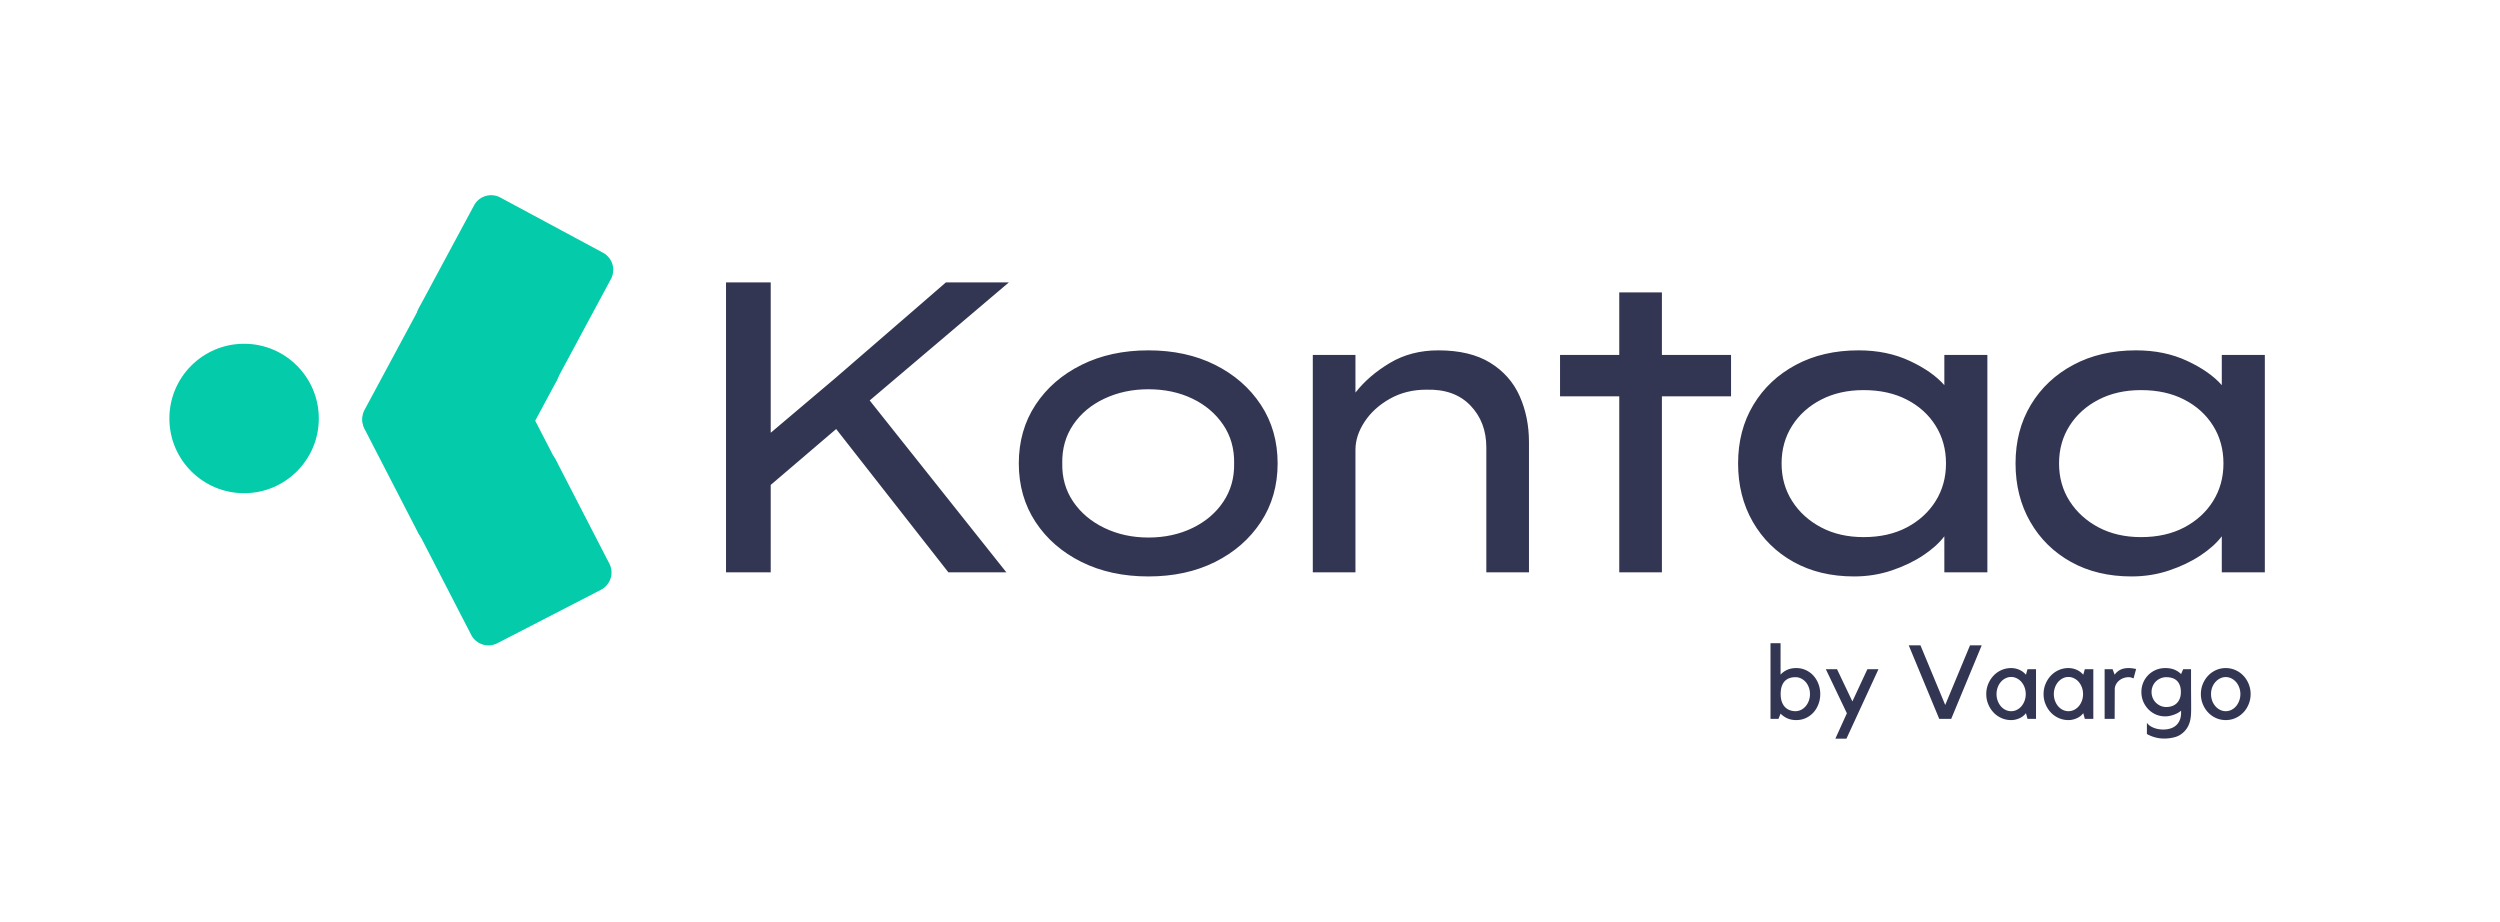 <svg xmlns="http://www.w3.org/2000/svg" width="1475" viewBox="0 0 1106.25 408" height="544" version="1.0"><defs><clipPath id="a"><path d="M74.95 152.117h66.124v66.125H74.95Zm0 0"/></clipPath><clipPath id="b"><path d="M108.012 152.117c-18.262 0-33.063 14.805-33.063 33.063 0 18.261 14.801 33.062 33.063 33.062 18.261 0 33.062-14.8 33.062-33.062 0-18.258-14.8-33.063-33.062-33.063"/></clipPath><clipPath id="c"><path d="M160 131h88v88h-88Zm0 0"/></clipPath><clipPath id="d"><path d="m189.852 128.29 60.585 32.573-32.574 60.582-60.582-32.57Zm0 0"/></clipPath><clipPath id="e"><path d="m189.852 128.29 60.585 32.573-32.574 60.582-60.582-32.57Zm0 0"/></clipPath><clipPath id="f"><path d="m189.852 128.29 60.585 32.573-32.574 60.582-60.582-32.57Zm0 0"/></clipPath><clipPath id="g"><path d="M184 86h88v88h-88Zm0 0"/></clipPath><clipPath id="h"><path d="m213.824 83.332 60.586 32.574-32.574 60.582-60.582-32.57Zm0 0"/></clipPath><clipPath id="i"><path d="m213.824 83.332 60.586 32.574-32.574 60.582-60.582-32.57Zm0 0"/></clipPath><clipPath id="j"><path d="m213.824 83.332 60.586 32.574-32.574 60.582-60.582-32.57Zm0 0"/></clipPath><clipPath id="k"><path d="M160 153h88v88h-88Zm0 0"/></clipPath><clipPath id="l"><path d="m250.066 211.832-61.132 31.531-31.528-61.133 61.133-31.53Zm0 0"/></clipPath><clipPath id="m"><path d="m250.066 211.832-61.132 31.531-31.528-61.133 61.133-31.53Zm0 0"/></clipPath><clipPath id="n"><path d="m250.066 211.832-61.132 31.531-31.528-61.133 61.133-31.53Zm0 0"/></clipPath><clipPath id="o"><path d="M183 198h88v88h-88Zm0 0"/></clipPath><clipPath id="p"><path d="m273.578 257.035-61.133 31.527-31.53-61.132 61.132-31.528Zm0 0"/></clipPath><clipPath id="q"><path d="m273.578 257.035-61.133 31.527-31.53-61.132 61.132-31.528Zm0 0"/></clipPath><clipPath id="r"><path d="m273.578 257.035-61.133 31.527-31.53-61.132 61.132-31.528Zm0 0"/></clipPath></defs><g clip-path="url(#a)"><g clip-path="url(#b)"><path fill="#04ccab" d="M74.95 152.117h66.124v66.125H74.95Zm0 0"/></g></g><path d="M341.045 253.249h-19.781V124.968h19.78v66.531l28.595-24.188 48.921-42.343h27.86l-61.578 52.234 60.468 76.047h-25.656l-49.656-63.406-28.953 24.734ZM565.35 205.061c0 9.774-2.477 18.415-7.423 25.922-4.949 7.512-11.699 13.407-20.25 17.688-8.554 4.273-18.39 6.406-29.515 6.406-11.117 0-20.98-2.133-29.594-6.406-8.617-4.281-15.398-10.176-20.344-17.688-4.937-7.507-7.406-16.148-7.406-25.922 0-9.78 2.469-18.425 7.406-25.937 4.946-7.508 11.727-13.398 20.344-17.672 8.613-4.281 18.477-6.422 29.594-6.422 11.125 0 20.96 2.14 29.515 6.422 8.551 4.274 15.301 10.164 20.25 17.672 4.946 7.512 7.422 16.156 7.422 25.937Zm-19.25 0c.124-6.476-1.497-12.19-4.86-17.14-3.356-4.945-7.906-8.797-13.656-11.547-5.743-2.75-12.215-4.125-19.422-4.125-7.086 0-13.559 1.375-19.422 4.125-5.867 2.75-10.48 6.602-13.844 11.547-3.355 4.95-4.969 10.664-4.844 17.14-.125 6.344 1.489 11.993 4.844 16.938 3.363 4.95 7.977 8.828 13.844 11.64 5.863 2.813 12.336 4.22 19.422 4.22 7.207 0 13.71-1.407 19.515-4.22 5.801-2.812 10.352-6.69 13.657-11.64 3.3-4.945 4.89-10.594 4.765-16.938ZM636.432 155.03c9.407 0 17.07 1.836 23 5.5 5.926 3.656 10.266 8.574 13.016 14.75 2.75 6.168 4.125 12.977 4.125 20.422v57.547h-18.875v-55.344c0-7.445-2.355-13.613-7.062-18.5-4.7-4.894-11.204-7.219-19.516-6.969-5.98 0-11.356 1.344-16.125 4.032-4.762 2.687-8.484 6.078-11.172 10.172-2.687 4.093-4.031 8.218-4.031 12.375v54.234h-18.875v-96.203h18.875v16.672c3.906-5.008 8.972-9.375 15.203-13.094 6.226-3.727 13.375-5.594 21.437-5.594ZM735.394 253.249h-18.875v-77.875h-26.203v-18.328h26.203v-27.672h18.875v27.672h30.593v18.328h-30.593ZM879.415 157.046v96.203H860.37v-15.938c-2.2 2.93-5.313 5.735-9.344 8.422-4.031 2.688-8.68 4.918-13.938 6.688-5.25 1.77-10.808 2.656-16.672 2.656-10.136 0-19.054-2.133-26.75-6.406-7.699-4.281-13.718-10.207-18.062-17.781-4.336-7.57-6.5-16.18-6.5-25.829 0-9.78 2.258-18.425 6.781-25.937 4.52-7.508 10.781-13.398 18.781-17.672 8-4.281 17.254-6.422 27.766-6.422 8.426 0 15.969 1.559 22.625 4.672 6.664 3.117 11.77 6.688 15.313 10.719v-13.375Zm-54.78 80.625c7.32 0 13.702-1.43 19.14-4.297 5.437-2.875 9.68-6.754 12.734-11.64 3.063-4.883 4.594-10.442 4.594-16.673 0-6.238-1.531-11.8-4.594-16.687-3.055-4.883-7.297-8.727-12.734-11.531-5.438-2.813-11.82-4.219-19.14-4.219-7.087 0-13.345 1.406-18.782 4.219-5.438 2.804-9.715 6.648-12.828 11.531-3.117 4.887-4.672 10.45-4.672 16.687 0 6.23 1.555 11.79 4.672 16.672 3.113 4.887 7.39 8.766 12.828 11.641 5.437 2.867 11.695 4.297 18.781 4.297ZM1002.19 157.046v96.203h-19.048v-15.938c-2.199 2.93-5.312 5.735-9.343 8.422-4.032 2.688-8.68 4.918-13.938 6.688-5.25 1.77-10.809 2.656-16.672 2.656-10.137 0-19.054-2.133-26.75-6.406-7.699-4.281-13.719-10.207-18.062-17.781-4.336-7.57-6.5-16.18-6.5-25.829 0-9.78 2.258-18.425 6.78-25.937 4.52-7.508 10.782-13.398 18.782-17.672 8-4.281 17.254-6.422 27.766-6.422 8.426 0 15.969 1.559 22.625 4.672 6.664 3.117 11.77 6.688 15.312 10.719v-13.375Zm-54.782 80.625c7.32 0 13.703-1.43 19.14-4.297 5.438-2.875 9.68-6.754 12.735-11.64 3.062-4.883 4.594-10.442 4.594-16.673 0-6.238-1.532-11.8-4.594-16.687-3.055-4.883-7.297-8.727-12.734-11.531-5.438-2.813-11.82-4.219-19.141-4.219-7.086 0-13.344 1.406-18.781 4.219-5.438 2.804-9.715 6.648-12.828 11.531-3.118 4.887-4.672 10.45-4.672 16.687 0 6.23 1.554 11.79 4.672 16.672 3.113 4.887 7.39 8.766 12.828 11.641 5.437 2.867 11.695 4.297 18.78 4.297Zm0 0" fill="#333652"/><g clip-path="url(#c)"><g clip-path="url(#d)"><g clip-path="url(#e)"><g clip-path="url(#f)"><path fill="#04ccab" d="M185.781 135.863c2.246-4.183 7.461-5.75 11.645-3.5l45.437 24.43c4.184 2.246 5.75 7.46 3.5 11.644l-24.43 45.438c-2.245 4.184-7.46 5.75-11.644 3.5l-45.437-24.43a8.596 8.596 0 0 1-3.5-11.644l24.43-45.438"/></g></g></g></g><g clip-path="url(#g)"><g clip-path="url(#h)"><g clip-path="url(#i)"><g clip-path="url(#j)"><path fill="#04ccab" d="M209.754 90.906a8.596 8.596 0 0 1 11.644-3.5l45.438 24.43c4.184 2.246 5.75 7.46 3.5 11.644l-24.43 45.438a8.598 8.598 0 0 1-11.644 3.5l-45.438-24.43c-4.18-2.25-5.75-7.46-3.5-11.644l24.43-45.438"/></g></g></g></g><g clip-path="url(#k)"><g clip-path="url(#l)"><g clip-path="url(#m)"><g clip-path="url(#n)"><path fill="#04ccab" d="M246.125 204.191c2.176 4.22.52 9.407-3.7 11.582l-45.85 23.649a8.597 8.597 0 0 1-11.583-3.703l-23.648-45.848a8.597 8.597 0 0 1 3.703-11.582l45.848-23.648c4.222-2.176 9.406-.52 11.582 3.699l23.648 45.851"/></g></g></g></g><g clip-path="url(#o)"><g clip-path="url(#p)"><g clip-path="url(#q)"><g clip-path="url(#r)"><path fill="#04ccab" d="M269.637 249.39a8.602 8.602 0 0 1-3.703 11.587l-45.848 23.644a8.592 8.592 0 0 1-11.582-3.7l-23.649-45.847a8.604 8.604 0 0 1 3.7-11.586l45.851-23.644c4.219-2.18 9.406-.52 11.582 3.699l23.649 45.848"/></g></g></g></g><path d="M786.978 318.09h-3.532v-33.485h4.454v13.906a9.053 9.053 0 0 1 2.968-2.125c1.133-.508 2.453-.765 3.953-.765 1.532 0 2.942.296 4.235.89 1.3.594 2.426 1.414 3.375 2.453a11.412 11.412 0 0 1 2.219 3.672c.539 1.406.812 2.906.812 4.5 0 1.586-.273 3.078-.812 4.485-.532 1.406-1.274 2.632-2.22 3.671a10.286 10.286 0 0 1-3.374 2.454c-1.293.593-2.703.89-4.235.89-1.437 0-2.73-.25-3.875-.75a9.932 9.932 0 0 1-3.046-2.094Zm7.484-18.438c-.898 0-1.742.133-2.531.39a5.314 5.314 0 0 0-2.094 1.282c-.594.593-1.059 1.367-1.39 2.312-.337.95-.5 2.117-.5 3.5 0 1.281.163 2.399.5 3.344.331.95.796 1.734 1.39 2.36a5.86 5.86 0 0 0 2.094 1.406c.789.304 1.633.453 2.531.453a5.53 5.53 0 0 0 2.516-.594 6.525 6.525 0 0 0 2.062-1.625 8.039 8.039 0 0 0 1.375-2.422c.332-.914.5-1.89.5-2.922 0-1.039-.168-2.02-.5-2.937-.336-.914-.793-1.707-1.375-2.375a6.483 6.483 0 0 0-2.062-1.594 5.722 5.722 0 0 0-2.516-.578ZM817.243 315.62l-9.312-19.5h4.953l6.797 14.266 6.64-14.265h4.907l-14.172 30.734h-4.906ZM858.105 318.09l-13.485-32.516h5.188l10.953 26.375 10.969-26.375h5.171l-13.484 32.515ZM900.937 296.12v21.97h-3.765l-.688-2.516a7.265 7.265 0 0 1-2.937 2.281c-1.188.52-2.399.781-3.625.781-1.524 0-2.95-.297-4.282-.89a10.773 10.773 0 0 1-3.484-2.454c-.992-1.039-1.777-2.265-2.36-3.671-.585-1.407-.874-2.899-.874-4.485 0-1.594.289-3.094.875-4.5.582-1.406 1.367-2.629 2.359-3.672a10.833 10.833 0 0 1 3.484-2.453 10.391 10.391 0 0 1 4.282-.89c1.226 0 2.406.242 3.53.718 1.134.47 2.145 1.211 3.032 2.22l.688-2.438ZM889.922 314.7c.894 0 1.738-.196 2.53-.594a6.525 6.525 0 0 0 2.063-1.625 8.039 8.039 0 0 0 1.375-2.422c.332-.914.5-1.89.5-2.922 0-1.039-.168-2.02-.5-2.937a7.91 7.91 0 0 0-1.375-2.407 6.58 6.58 0 0 0-2.062-1.625 5.475 5.475 0 0 0-2.531-.609c-.887 0-1.727.203-2.516.61a6.494 6.494 0 0 0-2.062 1.624 7.751 7.751 0 0 0-1.375 2.407 8.484 8.484 0 0 0-.5 2.937c0 1.031.164 2.008.5 2.922.332.918.789 1.727 1.375 2.422a6.44 6.44 0 0 0 2.062 1.625c.79.398 1.629.594 2.516.594ZM926.296 296.12v21.97h-3.766l-.687-2.516a7.265 7.265 0 0 1-2.938 2.281c-1.187.52-2.398.781-3.625.781-1.523 0-2.949-.297-4.28-.89a10.773 10.773 0 0 1-3.485-2.454c-.992-1.039-1.778-2.265-2.36-3.671-.586-1.407-.875-2.899-.875-4.485 0-1.594.29-3.094.875-4.5.582-1.406 1.368-2.629 2.36-3.672a10.833 10.833 0 0 1 3.484-2.453 10.391 10.391 0 0 1 4.281-.89c1.227 0 2.407.242 3.532.718 1.132.47 2.144 1.211 3.03 2.22l.688-2.438ZM915.28 314.7c.895 0 1.739-.196 2.532-.594a6.525 6.525 0 0 0 2.062-1.625 8.039 8.039 0 0 0 1.375-2.422c.332-.914.5-1.89.5-2.922 0-1.039-.168-2.02-.5-2.937a7.91 7.91 0 0 0-1.375-2.407 6.58 6.58 0 0 0-2.062-1.625 5.475 5.475 0 0 0-2.532-.609c-.886 0-1.726.203-2.515.61a6.494 6.494 0 0 0-2.063 1.624 7.751 7.751 0 0 0-1.375 2.407 8.484 8.484 0 0 0-.5 2.937c0 1.031.164 2.008.5 2.922.332.918.79 1.727 1.375 2.422a6.44 6.44 0 0 0 2.063 1.625c.789.398 1.629.594 2.515.594ZM944.092 300.199a15.382 15.382 0 0 1-.656-.266 7.48 7.48 0 0 0-.64-.187 3.104 3.104 0 0 0-.782-.094c-.887 0-1.71.148-2.469.437a6.393 6.393 0 0 0-1.968 1.172 5.507 5.507 0 0 0-1.313 1.719 4.638 4.638 0 0 0-.484 2.078l-.047 13.031h-4.438v-21.968h3.532l.906 2.437a6.775 6.775 0 0 1 2.406-2.125c1-.539 2.25-.812 3.75-.812.977 0 2.094.136 3.344.406ZM958.16 316.996c-1.53 0-2.937-.282-4.218-.844a10.426 10.426 0 0 1-3.344-2.344c-.95-1-1.695-2.144-2.235-3.437a10.89 10.89 0 0 1-.796-4.157c0-1.468.265-2.843.796-4.125a10.536 10.536 0 0 1 2.235-3.375 10.524 10.524 0 0 1 3.344-2.265c1.28-.551 2.687-.828 4.218-.828 1.532 0 2.86.23 3.985.687a8.989 8.989 0 0 1 2.984 1.969l.922-2.156h3.484v5.875c0 1.28.004 2.886.016 4.812.02 1.93.031 4.266.031 7.016 0 .918-.031 1.812-.094 2.687a15.496 15.496 0 0 1-.39 2.516c-.2.812-.492 1.594-.875 2.344-.375.75-.887 1.472-1.531 2.171-1.22 1.29-2.606 2.157-4.157 2.594a17.497 17.497 0 0 1-4.875.672c-1.468 0-2.855-.187-4.156-.562-1.293-.368-2.46-.852-3.5-1.454v-4.953c.602.883 1.555 1.598 2.86 2.141 1.3.55 2.773.828 4.421.828 1.102 0 2.13-.148 3.078-.437a6.643 6.643 0 0 0 2.47-1.329c.706-.593 1.265-1.367 1.671-2.312.414-.945.625-2.078.625-3.39v-.876c-.367.336-.82.657-1.36.97-.53.304-1.109.57-1.734.796-.625.23-1.277.418-1.953.562a9.578 9.578 0 0 1-1.922.204Zm.422-17.344c-.898 0-1.742.172-2.531.515a6.627 6.627 0 0 0-2.094 1.391 6.394 6.394 0 0 0-1.39 2.094 6.503 6.503 0 0 0-.5 2.562c0 .918.164 1.782.5 2.594a6.503 6.503 0 0 0 1.39 2.11c.602.593 1.301 1.07 2.094 1.421.789.344 1.633.516 2.531.516.883 0 1.723-.133 2.516-.406.789-.27 1.476-.68 2.062-1.235.582-.55 1.04-1.238 1.375-2.062.332-.832.5-1.813.5-2.938 0-1.195-.168-2.21-.5-3.047-.336-.843-.793-1.523-1.375-2.046a5.306 5.306 0 0 0-2.062-1.125 9.122 9.122 0 0 0-2.516-.344ZM984.902 318.636c-1.531 0-2.965-.297-4.297-.89a11.03 11.03 0 0 1-3.484-2.454c-.992-1.039-1.777-2.265-2.36-3.671-.585-1.407-.874-2.899-.874-4.485 0-1.594.289-3.094.875-4.5.582-1.406 1.367-2.629 2.359-3.672 1-1.039 2.16-1.859 3.484-2.453 1.332-.594 2.766-.89 4.297-.89 1.5 0 2.922.296 4.266.89a10.856 10.856 0 0 1 3.5 2.453c1 1.043 1.785 2.266 2.36 3.672a11.65 11.65 0 0 1 .874 4.5c0 1.586-.293 3.078-.875 4.485-.574 1.406-1.36 2.632-2.36 3.671a10.796 10.796 0 0 1-3.5 2.454c-1.343.593-2.765.89-4.265.89Zm0-19.031c-.886 0-1.73.203-2.531.61a6.812 6.812 0 0 0-2.078 1.609 7.518 7.518 0 0 0-1.406 2.375 8.484 8.484 0 0 0-.5 2.937c0 1.031.164 2.008.5 2.922a8.03 8.03 0 0 0 1.406 2.422 6.628 6.628 0 0 0 2.078 1.625c.8.398 1.645.594 2.531.594a5.53 5.53 0 0 0 2.516-.594 6.525 6.525 0 0 0 2.062-1.625 8.039 8.039 0 0 0 1.375-2.422c.344-.914.516-1.89.516-2.922 0-1.039-.172-2.02-.516-2.937-.336-.914-.793-1.707-1.375-2.375a6.704 6.704 0 0 0-2.062-1.61 5.447 5.447 0 0 0-2.516-.609Zm0 0" fill="#333652"/></svg>